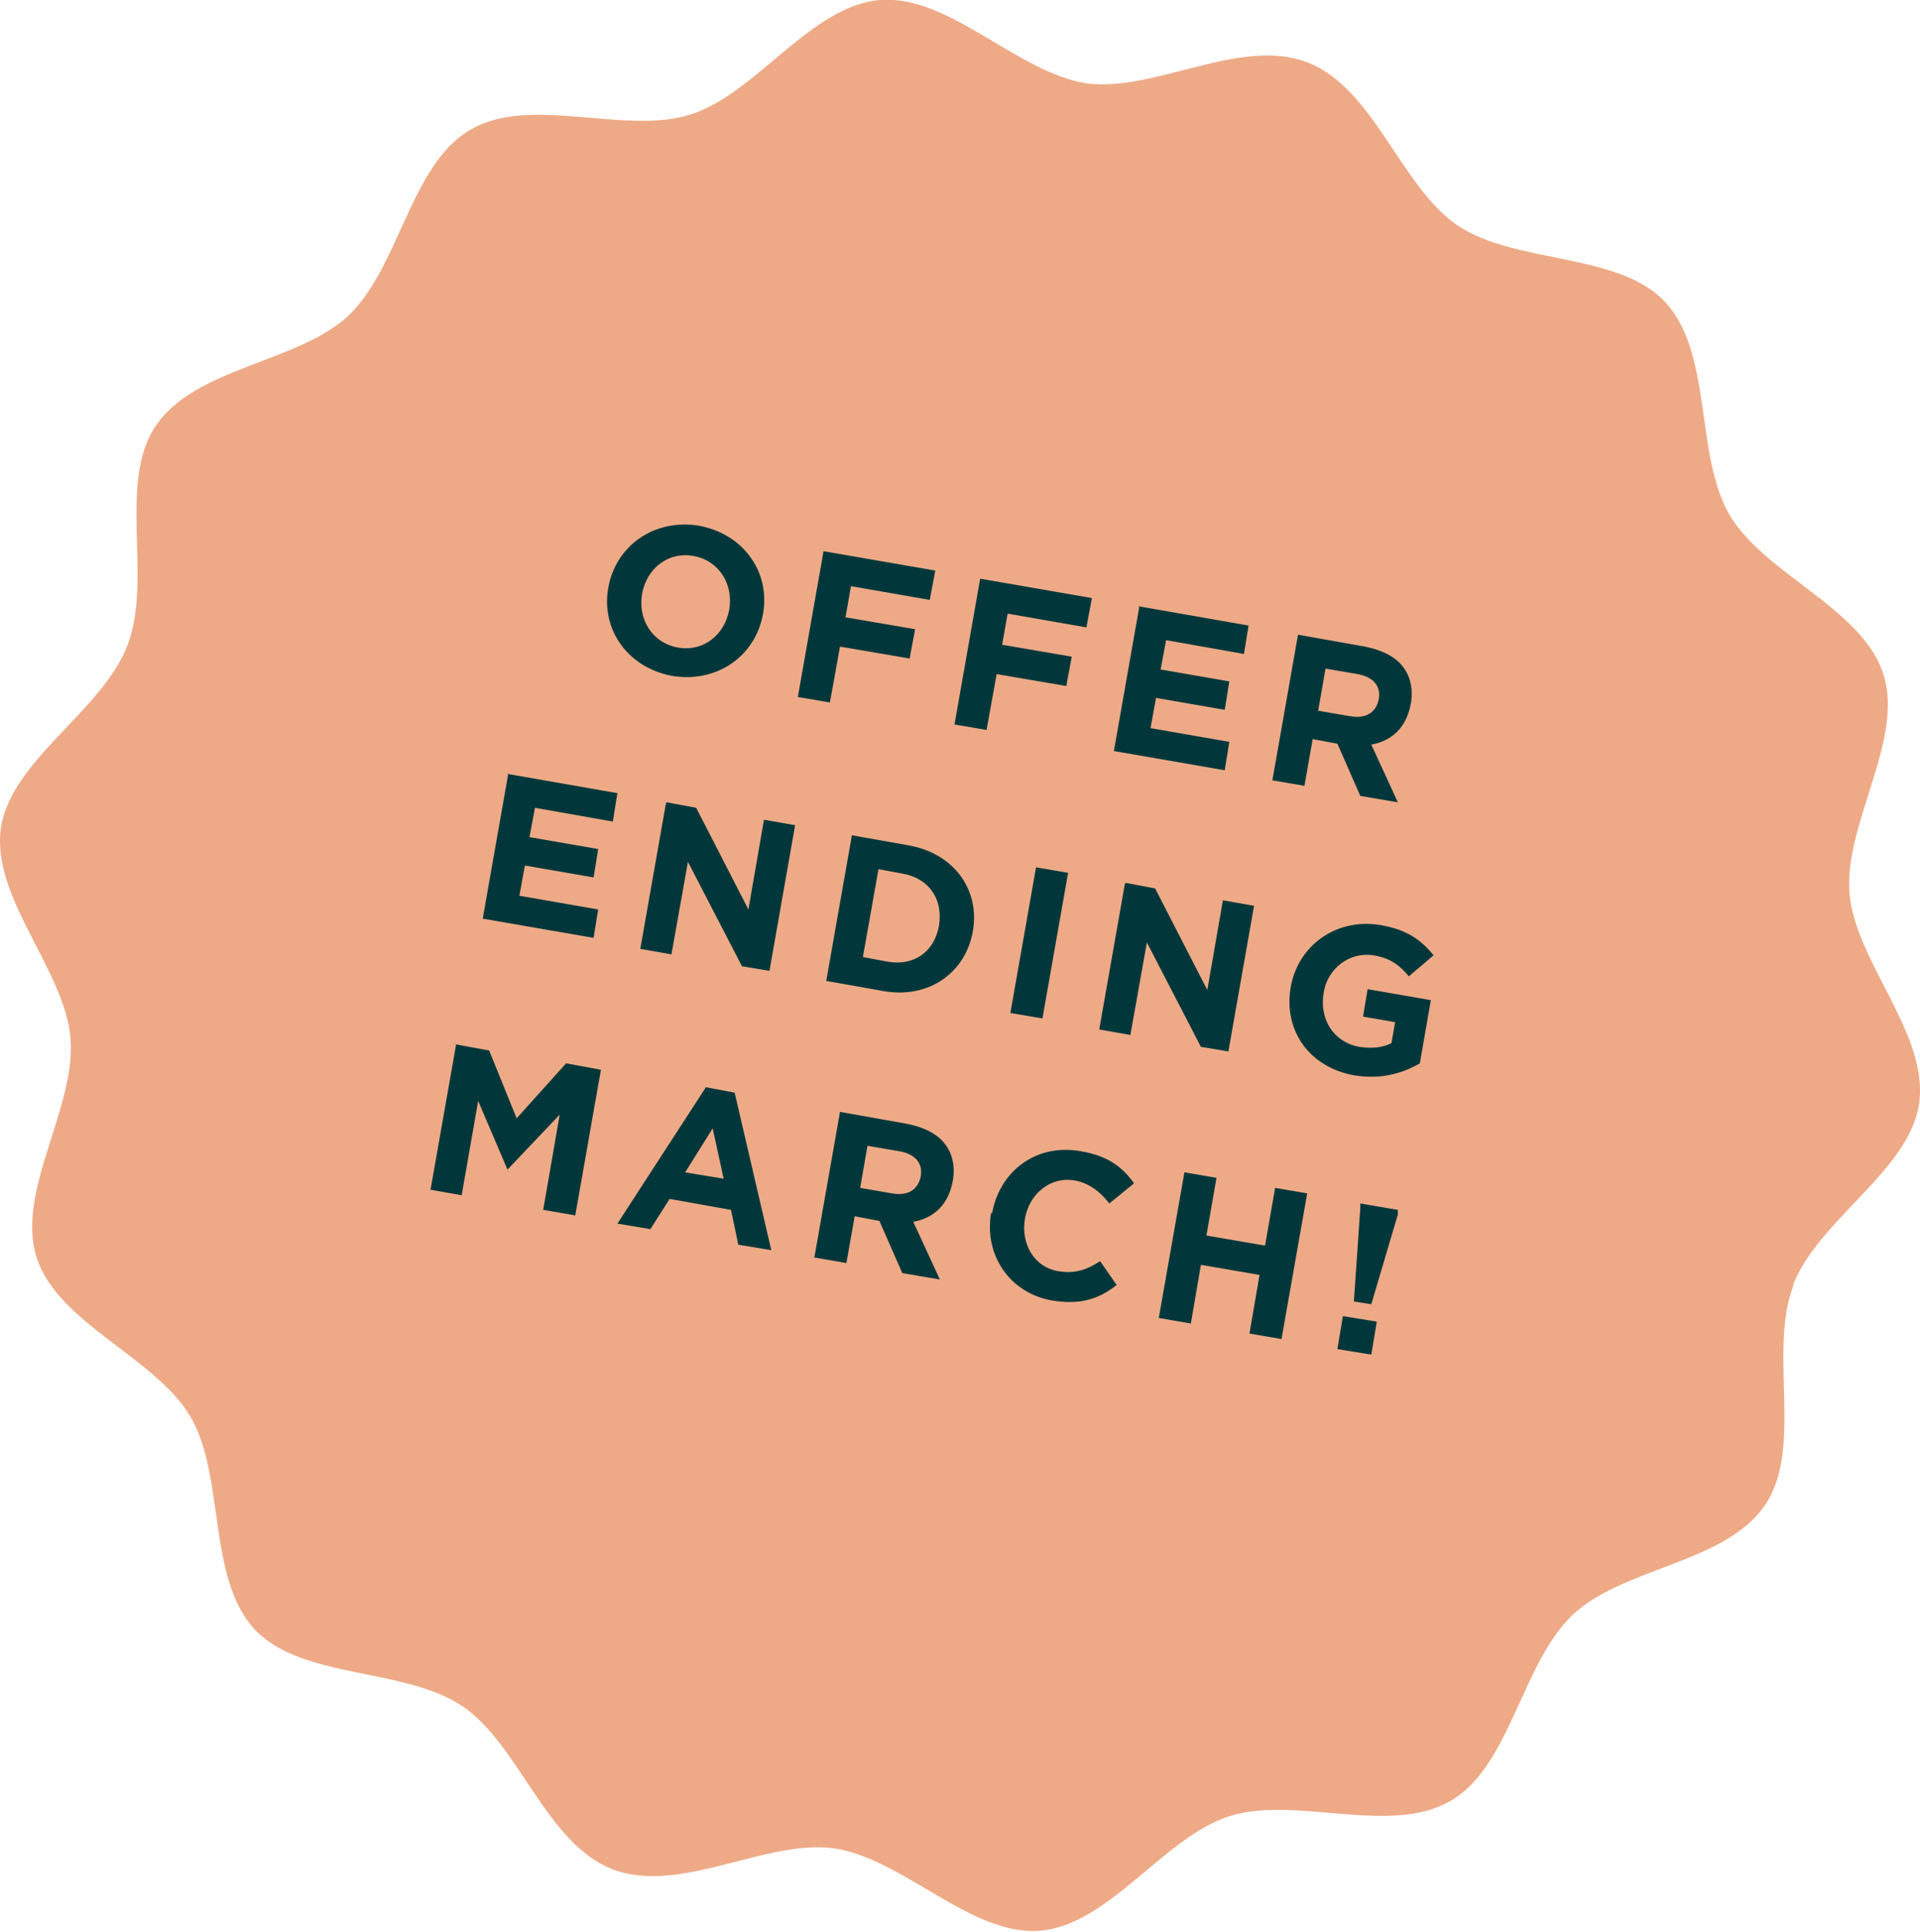 <svg xmlns="http://www.w3.org/2000/svg" id="Layer_1" viewBox="0 0 209.6 210.9"><defs><style>      .st0 {        isolation: isolate;      }      .st1 {        fill: #eeaa86;      }      .st2 {        fill: #01373b;      }    </style></defs><g id="Group_14205"><path id="Path_50106" class="st1" d="M195.7,140.4c2.8-7.3,12.7-12.5,13.8-19.9,1.1-7.6-7-15.5-7.6-23-.6-7.6,6-16.7,3.7-23.9-2.3-7.2-13-10.9-16.8-17.4-3.8-6.5-1.8-17.6-7-23.2-5.1-5.5-16.3-4.1-22.7-8.4-6.2-4.2-9.1-15-16.4-17.8s-16.7,3.3-24.1,2.3C111,7.9,103.6-.6,96.1,0c-7.6.6-13.5,10.2-20.7,12.5-7.2,2.3-17.6-2.2-24.1,1.7-6.5,3.8-7.7,15-13.3,20.3-5.5,5.1-16.7,5.6-21,12-4.2,6.2-.3,16.8-3.1,24S1.2,83,.1,90.4c-1.1,7.6,7,15.5,7.6,23,.6,7.6-6,16.7-3.7,23.9,2.3,7.2,13,10.9,16.8,17.4,3.8,6.5,1.8,17.6,7,23.2,5.2,5.5,16.3,4.1,22.7,8.4,6.2,4.2,9.1,15,16.4,17.8s16.7-3.3,24.1-2.3c7.6,1.1,15,9.6,22.5,9,7.6-.6,13.5-10.2,20.7-12.5,7.2-2.3,17.6,2.2,24.2-1.7,6.5-3.8,7.7-15,13.3-20.3,5.5-5.2,16.7-5.6,21-12,4.2-6.2.3-16.8,3.1-24"></path><g class="st0"><path class="st2" d="M66.4,64.2h0c.8-4.6,5-7.6,9.9-6.8,4.9.9,7.8,5.1,7,9.6h0c-.8,4.6-5,7.6-9.9,6.8-4.9-.9-7.8-5.1-7-9.6ZM79.6,66.6h0c.5-2.8-1.1-5.4-3.9-5.9-2.8-.5-5.1,1.4-5.6,4.1h0c-.5,2.8,1.1,5.4,3.9,5.9,2.8.5,5.1-1.4,5.6-4.1Z"></path><path class="st2" d="M90,60.2l12.1,2.1-.6,3.2-8.6-1.5-.6,3.4,7.6,1.3-.6,3.2-7.6-1.3-1.1,6.1-3.5-.6,2.8-15.9Z"></path><path class="st2" d="M107.1,63.2l12.1,2.1-.6,3.2-8.6-1.5-.6,3.4,7.6,1.3-.6,3.2-7.6-1.3-1.1,6.1-3.5-.6,2.8-15.9Z"></path><path class="st2" d="M124.3,66.2l12,2.1-.5,3.1-8.5-1.5-.6,3.2,7.5,1.3-.5,3.1-7.5-1.3-.6,3.3,8.6,1.5-.5,3.1-12.1-2.1,2.8-15.9Z"></path><path class="st2" d="M141.7,69.3l7.3,1.3c2,.4,3.5,1.2,4.3,2.4.7,1,1,2.4.7,3.9h0c-.5,2.6-2.1,4-4.3,4.4l2.9,6.3-4.1-.7-2.5-5.7-2.7-.5-.9,5.1-3.5-.6,2.8-15.9ZM147.4,78.2c1.7.3,2.8-.4,3.1-1.8h0c.3-1.5-.6-2.5-2.3-2.8l-3.5-.6-.8,4.6,3.5.6Z"></path></g><g class="st0"><path class="st2" d="M55.4,84.5l12,2.1-.5,3.1-8.5-1.5-.6,3.2,7.5,1.3-.5,3.1-7.5-1.3-.6,3.3,8.6,1.5-.5,3.1-12.1-2.1,2.8-15.9Z"></path><path class="st2" d="M72.8,87.6l3.2.6,5.7,11.1,1.7-9.8,3.4.6-2.8,15.9-3-.5-5.9-11.4-1.8,10.1-3.4-.6,2.8-15.9Z"></path><path class="st2" d="M93,91.2l6.2,1.1c5,.9,7.8,4.9,7,9.4h0c-.8,4.5-4.8,7.4-9.8,6.5l-6.2-1.1,2.8-15.9ZM95.9,94.9l-1.7,9.6,2.7.5c2.9.5,5.1-1.1,5.6-3.9h0c.5-2.9-1.1-5.2-3.9-5.7l-2.7-.5Z"></path><path class="st2" d="M113.1,94.7l3.5.6-2.8,15.9-3.5-.6,2.8-15.9Z"></path><path class="st2" d="M122.9,96.4l3.2.6,5.7,11.1,1.7-9.8,3.4.6-2.8,15.9-3-.5-5.9-11.4-1.8,10.1-3.4-.6,2.8-15.9Z"></path><path class="st2" d="M140.9,107.8h0c.8-4.6,5-7.6,9.8-6.8,2.9.5,4.4,1.6,5.8,3.3l-2.7,2.3c-1-1.2-2-2-3.9-2.3-2.5-.4-5,1.4-5.4,4.1h0c-.5,2.9,1.1,5.4,3.9,5.9,1.3.2,2.5.1,3.5-.4l.4-2.3-3.5-.6.5-3,6.9,1.2-1.2,6.9c-1.9,1.1-4.3,1.8-7.2,1.3-4.9-.9-7.7-4.9-6.9-9.6Z"></path></g><g class="st0"><path class="st2" d="M49.6,114l3.8.7,3,7.4,5.4-6,3.8.7-2.8,15.9-3.5-.6,1.8-10.4-5.7,6h0s-3.2-7.5-3.2-7.5l-1.8,10.3-3.4-.6,2.8-15.9Z"></path><path class="st2" d="M77,118.7l3.2.6,4,17.2-3.6-.6-.8-3.8-6.7-1.2-2.1,3.3-3.6-.6,9.6-14.8ZM79,128.7l-1.2-5.5-3,4.8,4.2.7Z"></path><path class="st2" d="M91.7,121.4l7.3,1.3c2,.4,3.5,1.2,4.3,2.4.7,1,1,2.4.7,3.9h0c-.5,2.6-2.1,4-4.3,4.4l2.9,6.3-4.1-.7-2.5-5.7-2.7-.5-.9,5.1-3.5-.6,2.8-15.9ZM97.4,130.3c1.7.3,2.8-.4,3.1-1.8h0c.3-1.5-.6-2.5-2.3-2.8l-3.5-.6-.8,4.6,3.5.6Z"></path><path class="st2" d="M108.3,132.5h0c.8-4.6,4.8-7.7,9.7-6.8,3,.5,4.6,1.8,5.8,3.5l-2.7,2.2c-1-1.3-2.2-2.2-3.7-2.5-2.7-.5-5,1.4-5.5,4.1h0c-.5,2.8,1,5.4,3.7,5.8,1.8.3,3.1-.2,4.5-1.1l1.8,2.6c-1.9,1.5-3.9,2.2-7,1.7-4.7-.8-7.5-5-6.7-9.6Z"></path><path class="st2" d="M129.3,128l3.5.6-1.1,6.3,6.4,1.1,1.1-6.3,3.5.6-2.8,15.9-3.5-.6,1.1-6.4-6.4-1.1-1.1,6.4-3.5-.6,2.8-15.9Z"></path><path class="st2" d="M146.6,143.7l3.7.6-.6,3.6-3.7-.6.6-3.6ZM148.5,131.9v-.5c0,0,4.1.7,4.1.7v.5c0,0-2.9,9.8-2.9,9.8l-1.9-.3.7-10.2Z"></path></g></g></svg>